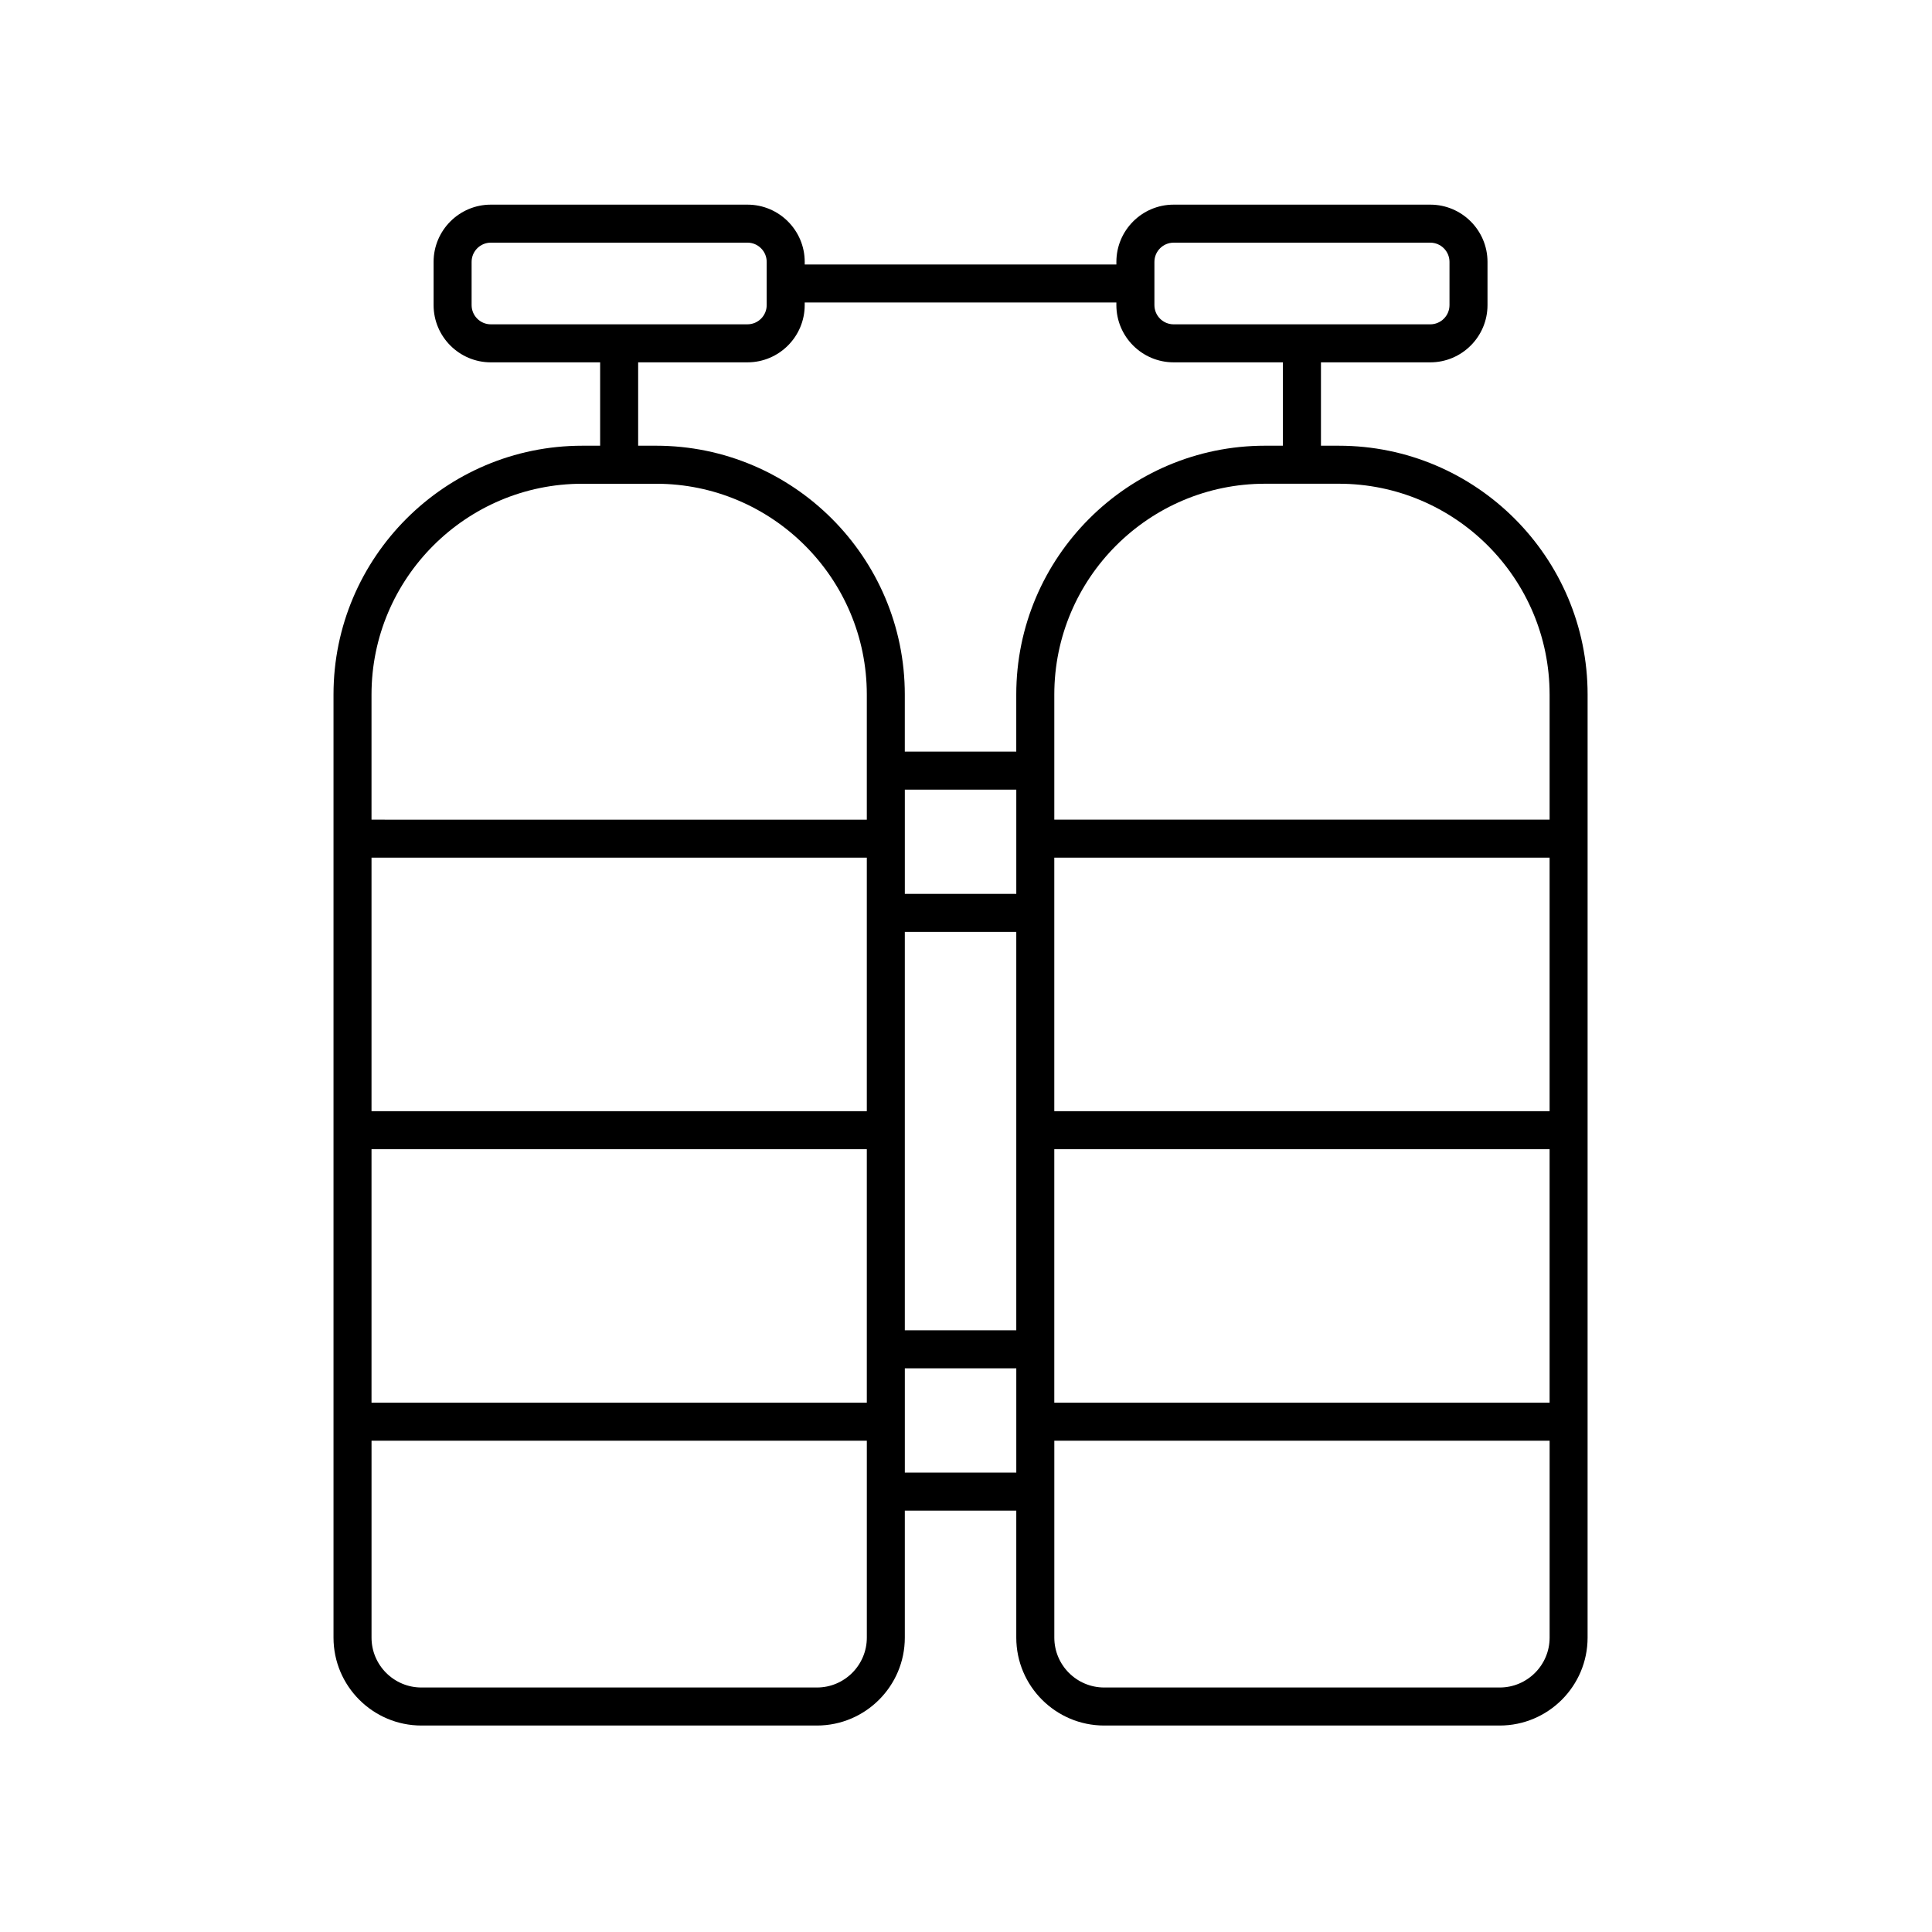 <?xml version="1.0" encoding="UTF-8"?>
<!-- Uploaded to: ICON Repo, www.iconrepo.com, Generator: ICON Repo Mixer Tools -->
<svg fill="#000000" width="800px" height="800px" version="1.1" viewBox="144 144 512 512" xmlns="http://www.w3.org/2000/svg">
 <path d="m298.32 262.12c-36.359 0-65.938 29.578-65.938 65.938v249.93c0 12.848 10.453 23.297 23.297 23.297h104.81c12.848 0 23.297-10.449 23.297-23.297v-33.66h29.539v33.66c0 12.848 10.453 23.297 23.297 23.297h104.81c12.848 0 23.297-10.449 23.297-23.297l0.004-249.93c0-36.359-29.578-65.938-65.938-65.938h-4.727v-22.094h28.965c8.367 0 15.172-6.809 15.172-15.172v-11.449c0-8.367-6.809-15.172-15.172-15.172h-68.008c-8.367 0-15.172 6.809-15.172 15.172v0.688h-82.594v-0.688c0-8.367-6.809-15.172-15.172-15.172h-68.008c-8.367 0-15.172 6.809-15.172 15.172v11.449c0 8.363 6.809 15.172 15.172 15.172h28.965v22.094zm0 10.078h19.531c30.801 0 55.863 25.059 55.863 55.863v33.16l-131.26-0.004v-33.16c0-30.801 25.062-55.859 55.863-55.859zm75.395 166.27h-131.26v-67.18h131.26zm-131.26 10.078h131.26v67.18h-131.26zm141.33-57.582h29.539v105.58h-29.539zm39.613 57.582h131.26v67.18h-131.26zm131.26-10.078h-131.26v-67.18h131.26zm-141.33-57.582h-29.539v-27.625h29.539zm-52.836 210.32h-104.81c-7.293 0-13.223-5.93-13.223-13.219v-52.18h131.26v52.18c0 7.289-5.93 13.219-13.223 13.219zm23.297-56.957v-27.625h29.539v27.625zm157.65 56.957h-104.81c-7.293 0-13.223-5.93-13.223-13.219v-52.18h131.26v52.18c0 7.289-5.93 13.219-13.223 13.219zm13.223-263.15v33.16h-131.26v-33.16c0-30.801 25.059-55.863 55.863-55.863h19.531c30.805 0.004 55.863 25.062 55.863 55.863zm-104.73-114.65c0-2.809 2.285-5.098 5.098-5.098h68.004c2.812 0 5.098 2.289 5.098 5.098v11.449c0 2.809-2.285 5.094-5.098 5.094h-68.004c-2.812 0-5.098-2.285-5.098-5.094zm-180.95 11.445v-11.449c0-2.809 2.285-5.098 5.098-5.098h68.004c2.812 0 5.098 2.289 5.098 5.098v11.449c0 2.809-2.285 5.094-5.098 5.094l-68.004 0.004c-2.812 0-5.098-2.285-5.098-5.098zm44.137 15.172h28.965c8.367 0 15.172-6.809 15.172-15.172v-0.688h82.594v0.688c0 8.363 6.809 15.172 15.172 15.172h28.965v22.094h-4.727c-36.359 0-65.938 29.578-65.938 65.938v15.133h-29.539v-15.133c0-36.359-29.578-65.938-65.938-65.938h-4.727z"/>
</svg>
